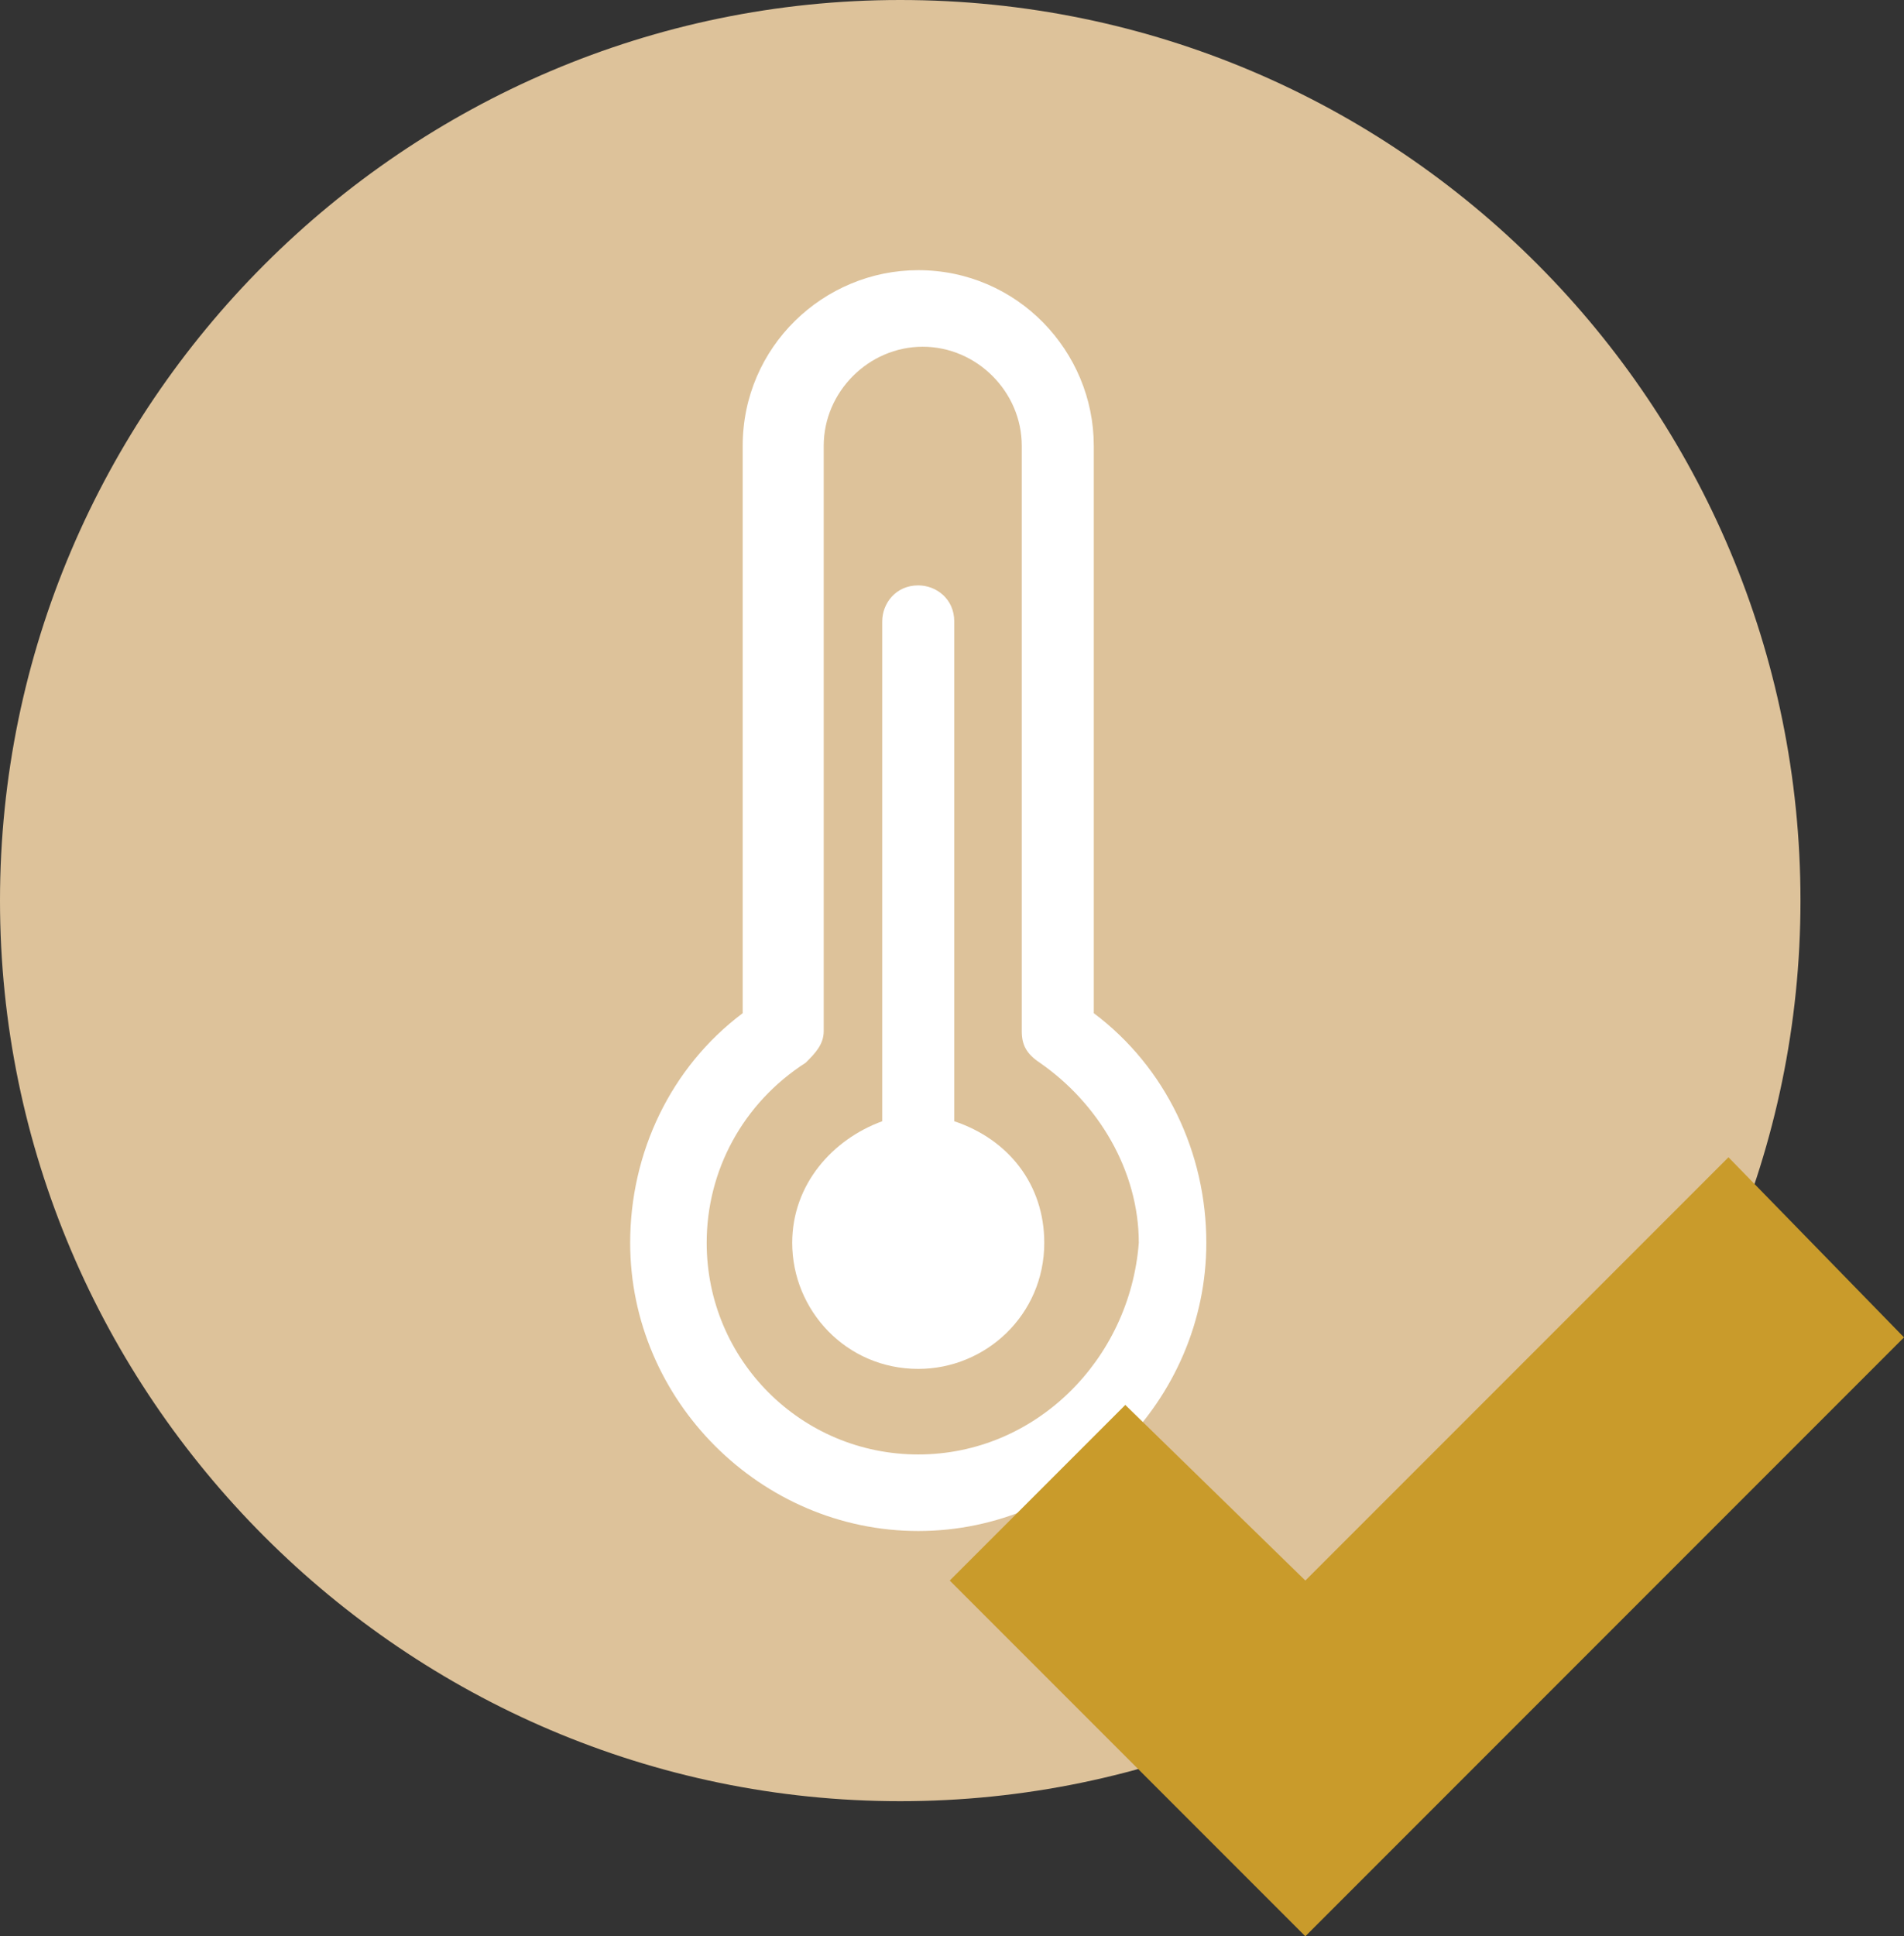 <?xml version="1.0" encoding="utf-8"?>
<!-- Generator: Adobe Illustrator 26.5.0, SVG Export Plug-In . SVG Version: 6.00 Build 0)  -->
<svg version="1.1" id="Layer_1" xmlns="http://www.w3.org/2000/svg" xmlns:xlink="http://www.w3.org/1999/xlink" x="0px" y="0px"
	 viewBox="0 0 42.3 43" style="enable-background:new 0 0 42.3 43;" xml:space="preserve">
<rect x="0" y="0" width="42.3" height="43" fill="#333333" stroke="none"/>
<style type="text/css">
	.st0{fill:#DDC29A;}
	.st1{fill:#FFFFFF;}
	.st2{fill:#C99B2B;}
</style>
<path class="st0" d="M40,20c0,11-9,20-20,20S0,31,0,20S9,0,20,0C31.1,0,40,9,40,20"/>
<path class="st1" d="M24.3,22.5V9.9c0-2.1-1.7-3.9-3.9-3.9c-2.1,0-3.9,1.7-3.9,3.9v12.6c-1.6,1.2-2.5,3.1-2.5,5.1
	c0,3.5,2.9,6.4,6.4,6.4s6.4-2.9,6.4-6.4C26.8,25.6,25.9,23.7,24.3,22.5 M20.4,32.3c-2.6,0-4.7-2.1-4.7-4.7c0-1.6,0.8-3.1,2.2-4
	c0.2-0.2,0.4-0.4,0.4-0.7v-13c0-1.2,1-2.2,2.2-2.2s2.2,1,2.2,2.2v13c0,0.3,0.1,0.5,0.4,0.7c1.3,0.9,2.2,2.4,2.2,4
	C25.1,30.2,23,32.3,20.4,32.3"/>
<path class="st1" d="M21.2,24.9V13.8c0-0.5-0.4-0.8-0.8-0.8c-0.5,0-0.8,0.4-0.8,0.8v11.1c-1.1,0.4-2,1.4-2,2.7
	c0,1.5,1.2,2.8,2.8,2.8c1.5,0,2.8-1.2,2.8-2.8C23.2,26.3,22.4,25.3,21.2,24.9"/>
<polygon class="st2" points="42.3,29.7 38.4,25.7 29,35.1 25,31.2 21.1,35.1 29,43 29,43 29,43 "/>
</svg>
